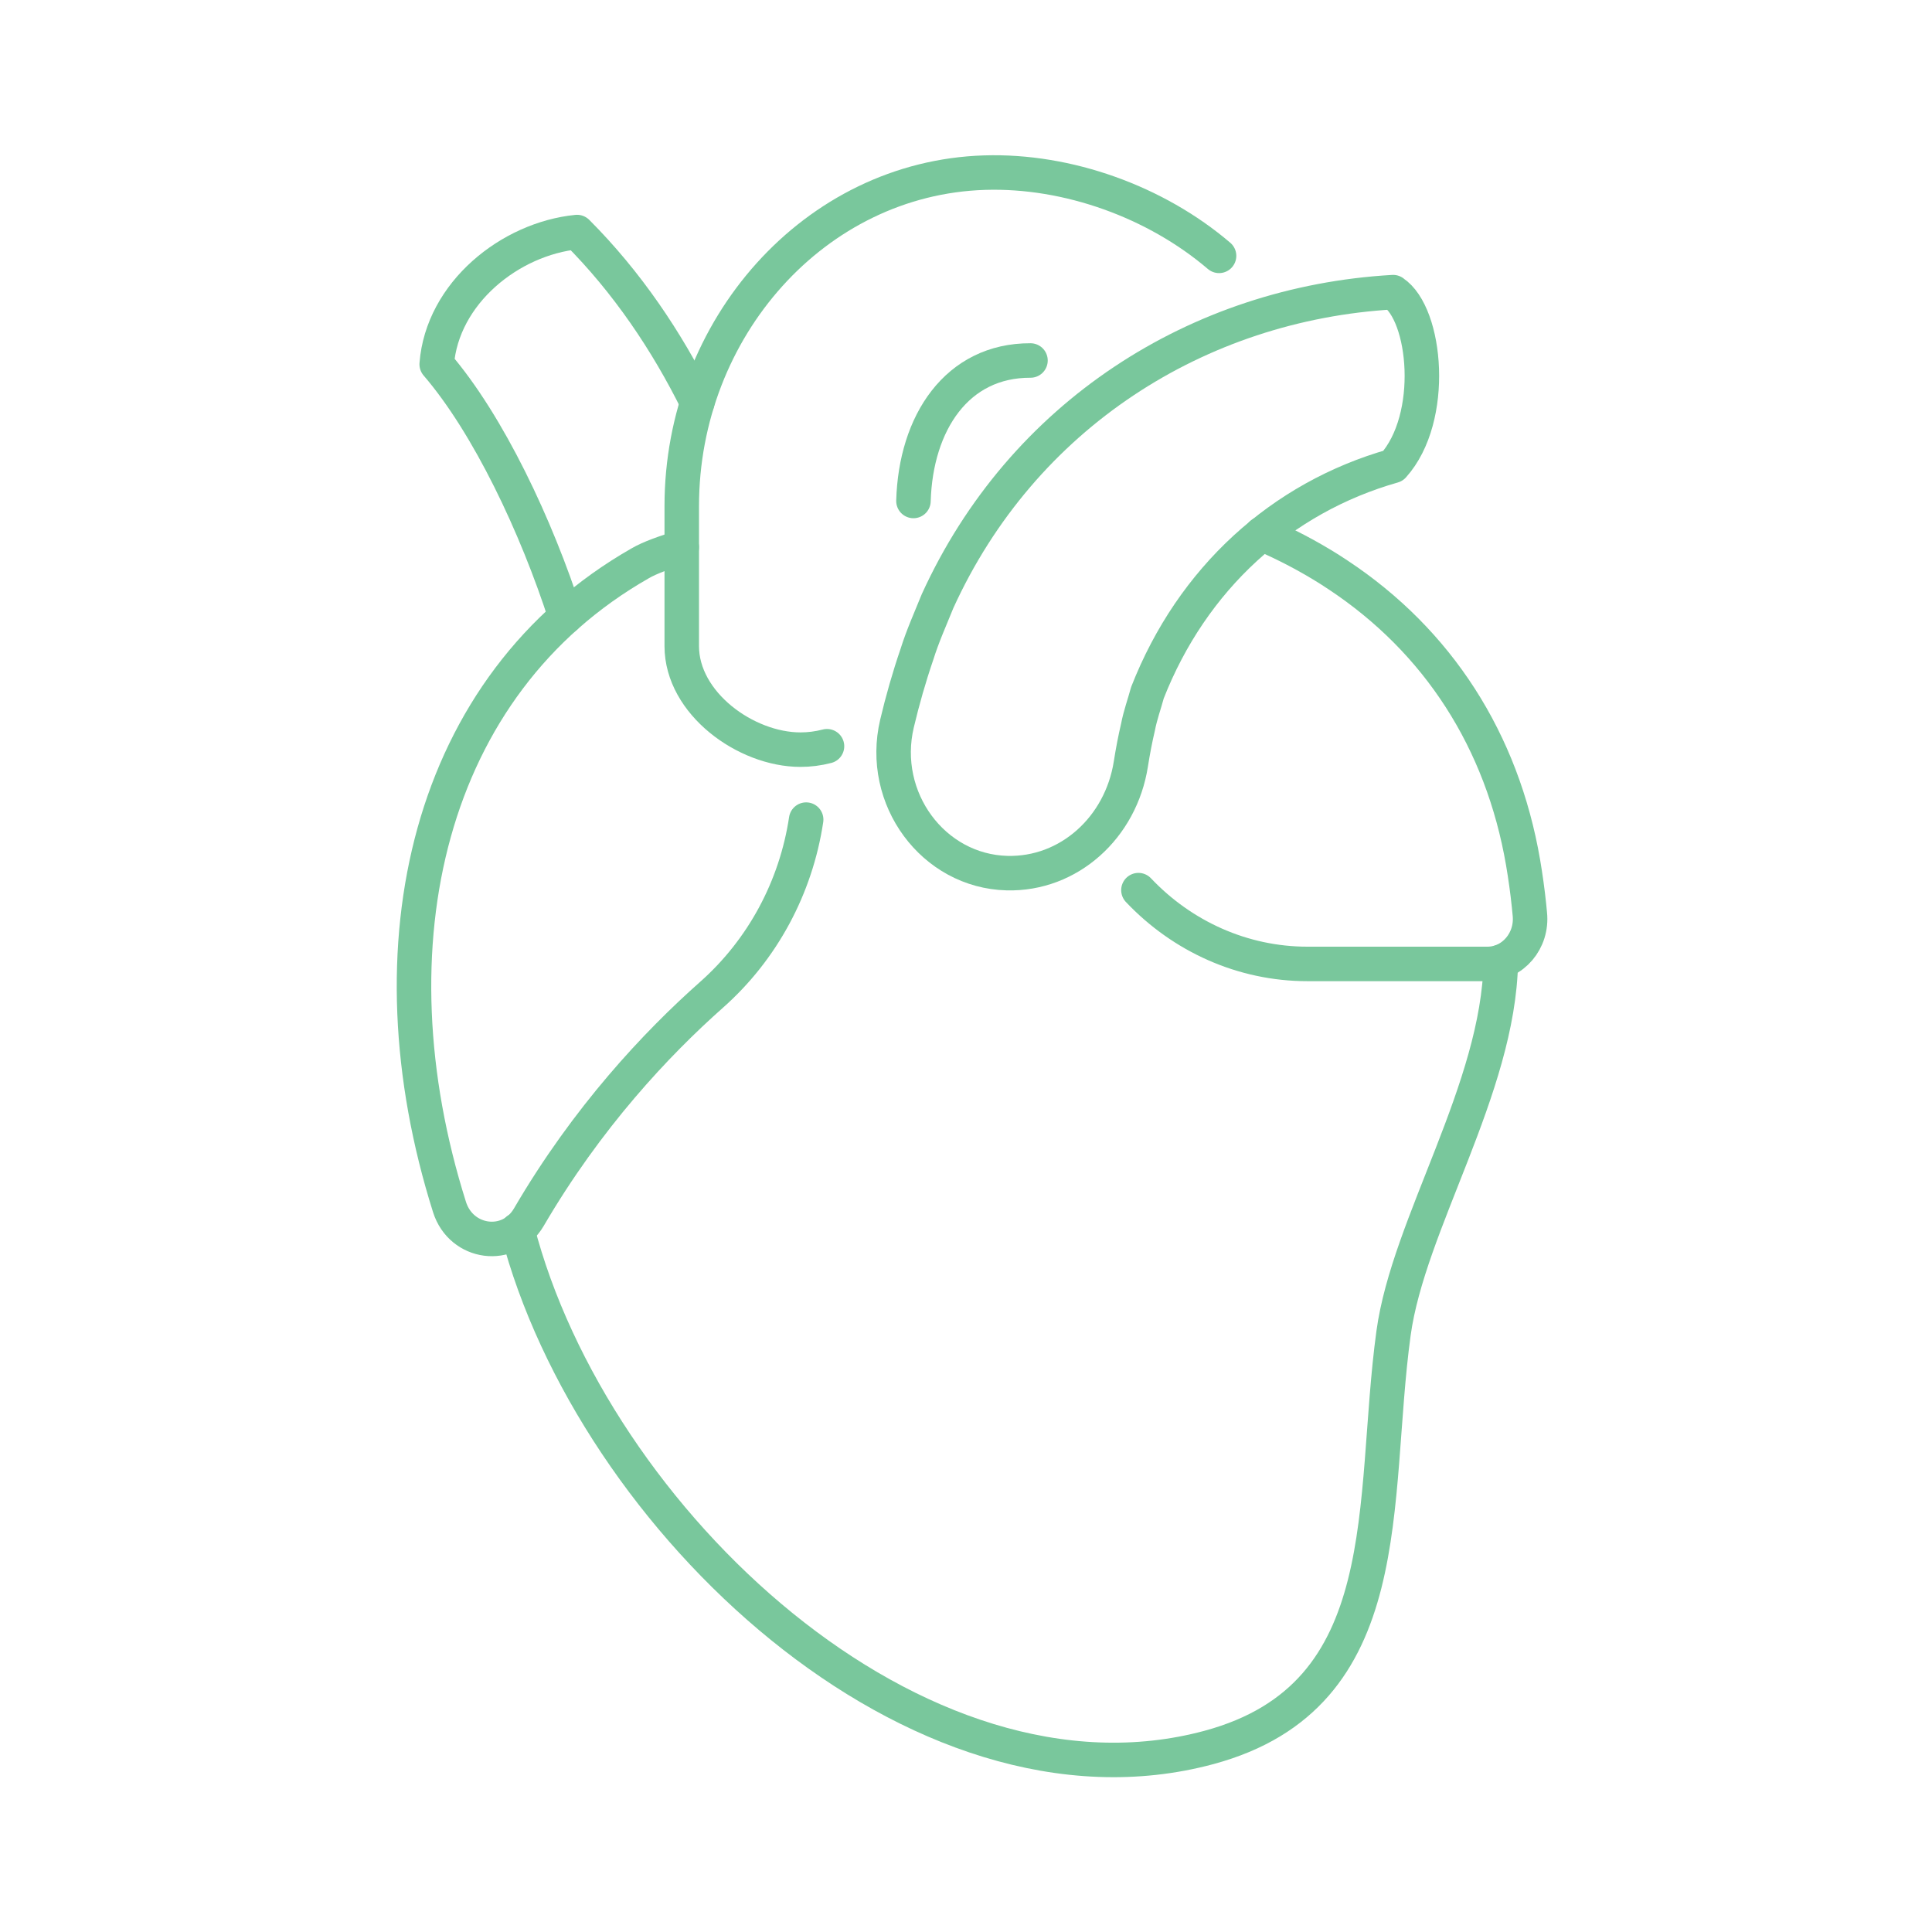 <svg width="56" height="56" viewBox="0 0 56 56" fill="none" xmlns="http://www.w3.org/2000/svg">
<path d="M16.395 17.877C15.55 15.25 14.159 12.304 12.658 10.558C12.818 8.492 14.786 6.919 16.726 6.726C18.176 8.178 19.327 9.887 20.21 11.671" stroke="#79C79C" stroke-linecap="round" stroke-linejoin="round"/>
<path d="M14.998 35.651C17.17 44.039 26.592 52.934 35.048 50.649C40.608 49.145 39.725 43.522 40.392 38.647C40.822 35.485 43.436 31.557 43.502 27.878" stroke="#79C79C" stroke-linecap="round" stroke-linejoin="round"/>
<path d="M32.998 25.801C34.271 27.146 36.023 27.94 37.895 27.94H43.112C43.852 27.94 44.425 27.265 44.343 26.491L44.319 26.246C44.275 25.823 44.218 25.417 44.148 25.004C43.542 21.472 41.686 18.585 38.785 16.665C38.706 16.611 38.626 16.561 38.546 16.509C37.928 16.119 37.268 15.772 36.573 15.473" stroke="#79C79C" stroke-linecap="round" stroke-linejoin="round"/>
<path d="M19.761 15.861C19.273 16.01 18.838 16.163 18.554 16.329C12.399 19.842 10.633 27.396 13.029 34.986C13.37 36.064 14.763 36.25 15.329 35.28C17.018 32.388 19.026 30.251 20.626 28.833C22.101 27.527 23.071 25.724 23.367 23.757" stroke="#79C79C" stroke-linecap="round" stroke-linejoin="round"/>
<path d="M26.477 14.521C26.543 12.252 27.738 10.442 29.869 10.449" stroke="#79C79C" stroke-linecap="round" stroke-linejoin="round"/>
<path d="M23.971 21.63C23.715 21.697 23.454 21.729 23.202 21.729C21.617 21.729 19.761 20.383 19.761 18.728V14.669C19.761 9.519 23.613 5.158 28.537 5.004C30.956 4.928 33.507 5.855 35.335 7.416" stroke="#79C79C" stroke-linecap="round" stroke-linejoin="round"/>
<path d="M40.38 8.468C34.717 8.794 29.629 12.035 27.175 17.425C26.97 17.932 26.742 18.439 26.58 18.958C26.352 19.624 26.16 20.297 26 20.972C25.486 23.146 27.05 25.254 29.19 25.308C30.98 25.353 32.49 23.99 32.779 22.142C32.836 21.778 32.904 21.422 32.986 21.073C33.052 20.727 33.169 20.413 33.258 20.081C34.557 16.764 37.144 14.424 40.38 13.504C41.632 12.111 41.343 9.098 40.38 8.47V8.468Z" stroke="#79C79C" stroke-linecap="round" stroke-linejoin="round"/>
</svg>
